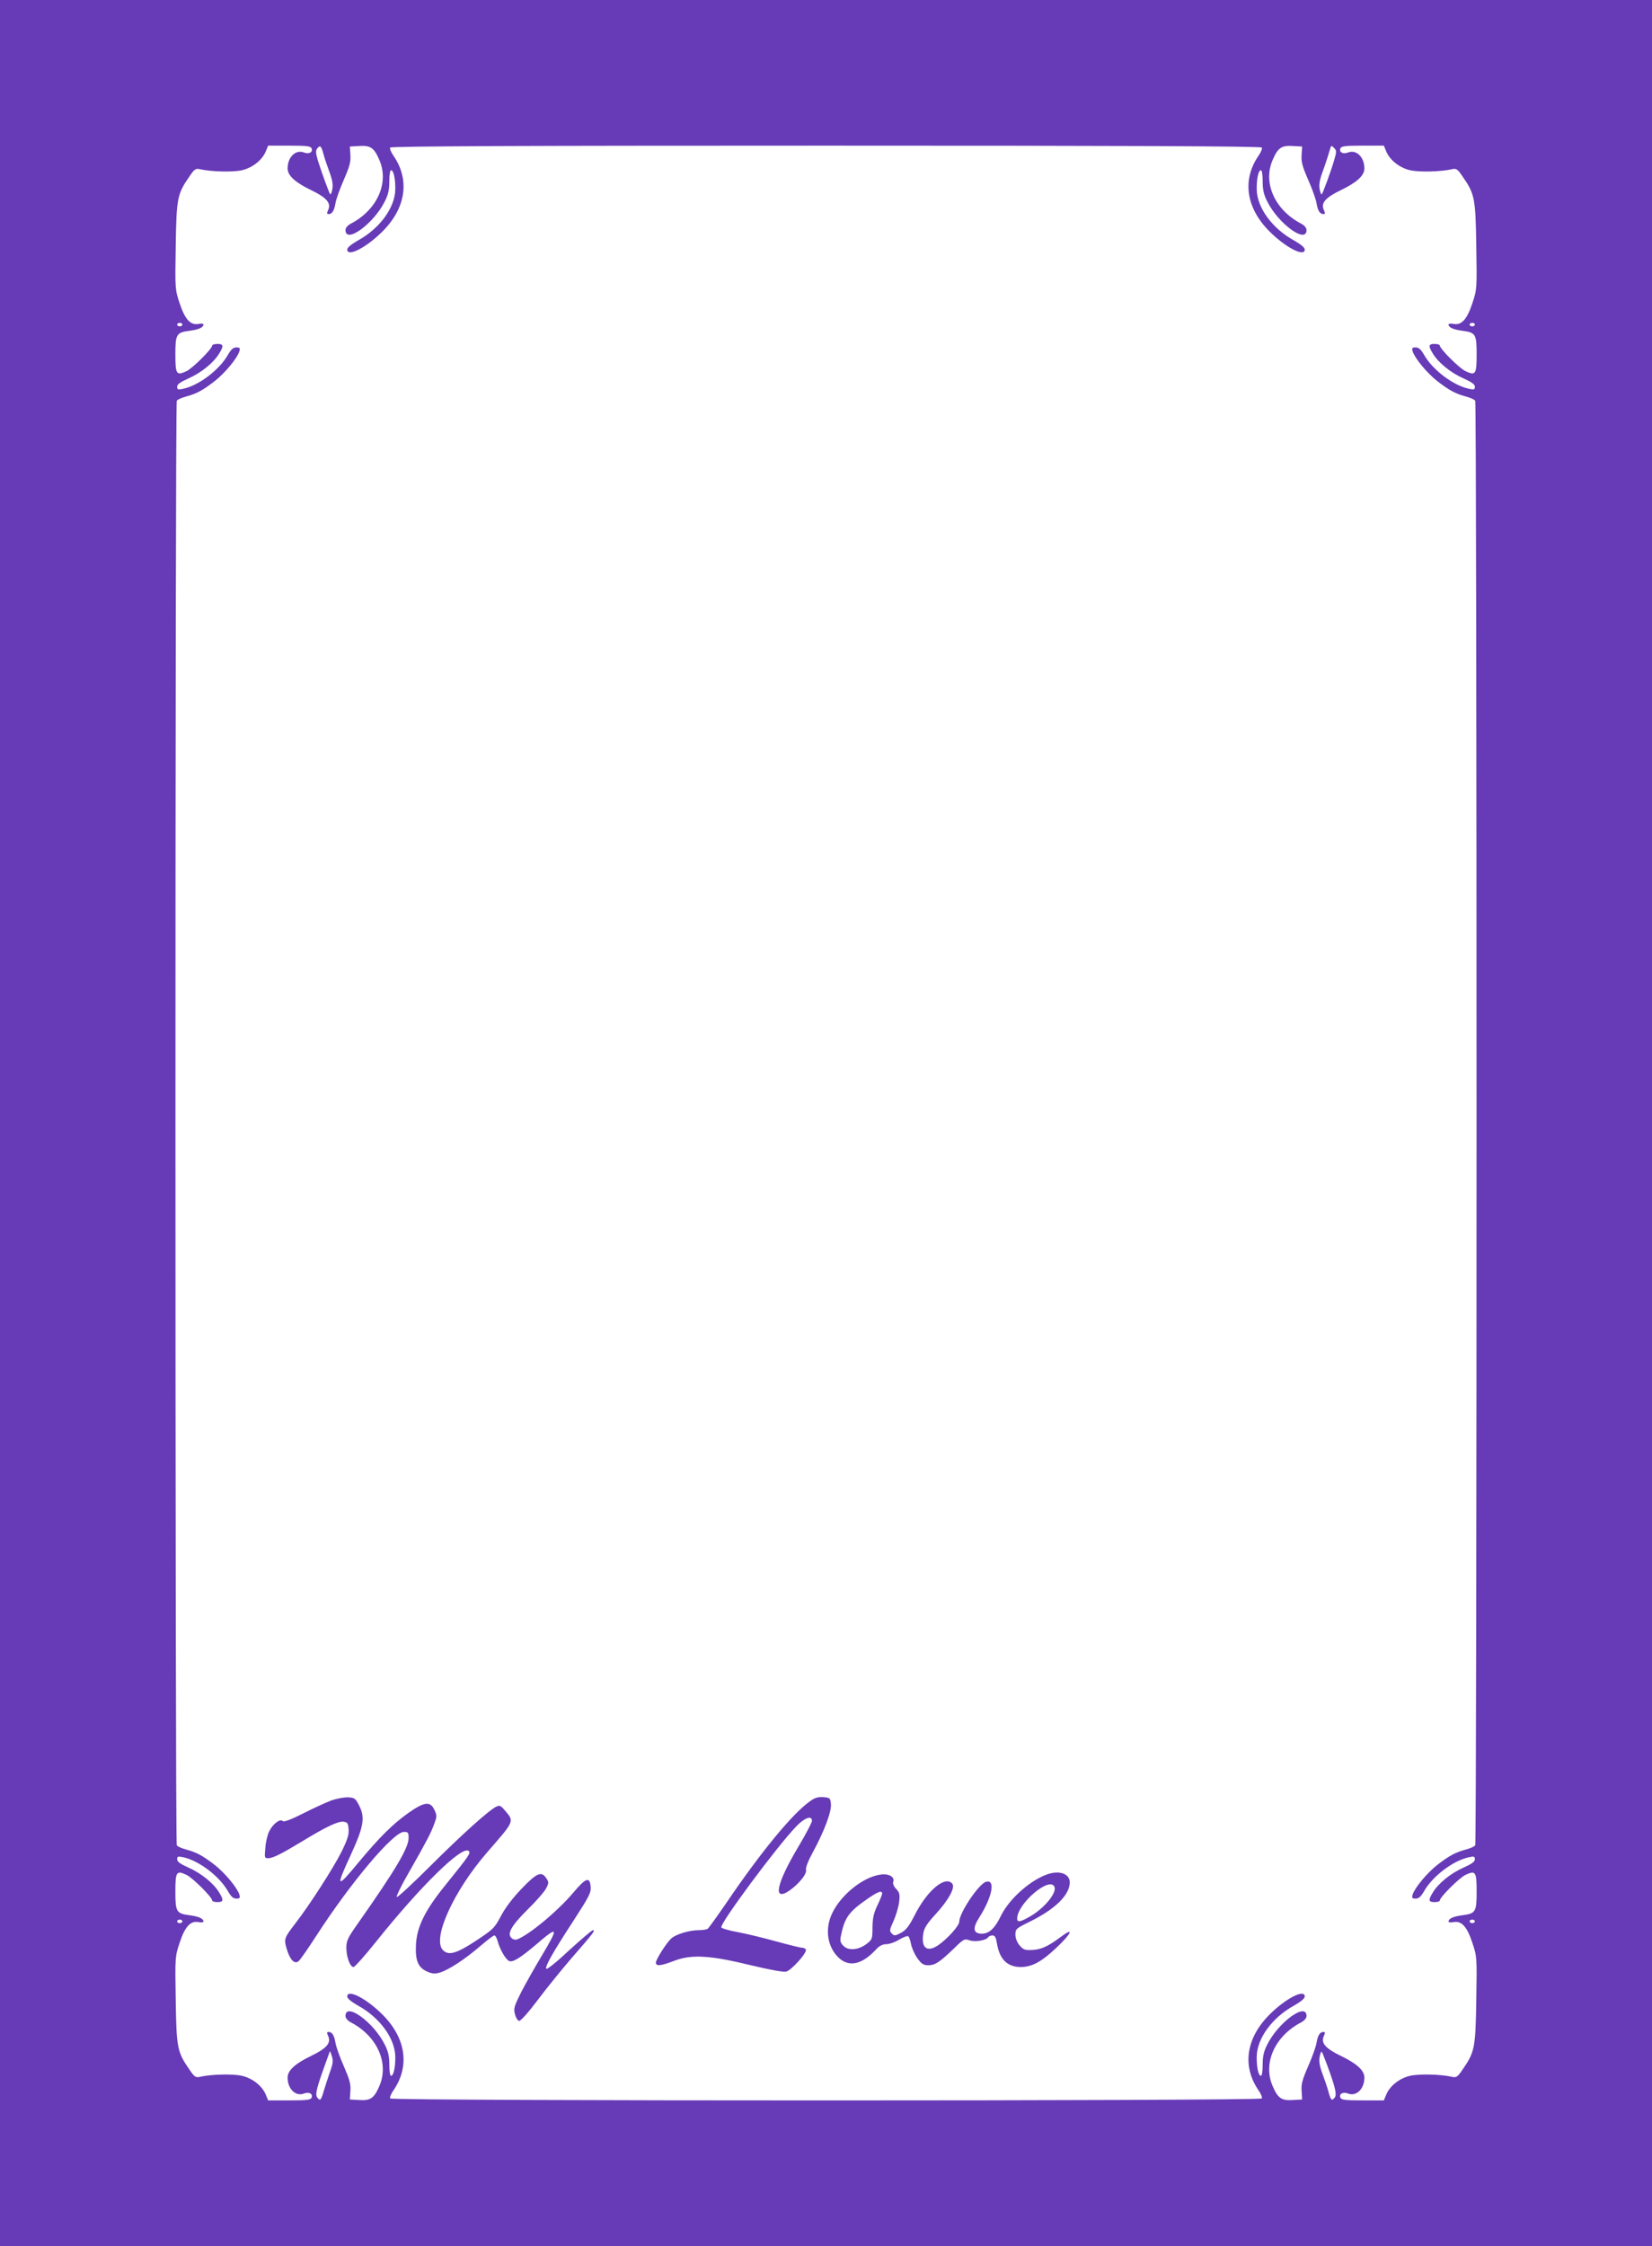 <?xml version="1.0" standalone="no"?>
<!DOCTYPE svg PUBLIC "-//W3C//DTD SVG 20010904//EN"
 "http://www.w3.org/TR/2001/REC-SVG-20010904/DTD/svg10.dtd">
<svg version="1.0" xmlns="http://www.w3.org/2000/svg"
 width="942pt" height="1280pt" viewBox="0 0 942 1280"
 preserveAspectRatio="xMidYMid meet">
<g transform="translate(0,1280) scale(0.1,-0.1)"
fill="#673ab7" stroke="none">
<path d="M0 6400 l0 -6400 4710 0 4710 0 0 6400 0 6400 -4710 0 -4710 0 0
-6400z m1777 5554 c8 -22 -15 -34 -44 -23 -47 18 -93 -26 -93 -91 0 -40 42
-79 133 -123 88 -42 116 -74 99 -112 -9 -20 -9 -25 2 -25 20 0 32 20 39 62 3
21 24 80 47 132 33 76 41 103 38 142 l-3 49 54 3 c63 4 84 -10 113 -77 59
-131 -10 -288 -164 -367 -16 -9 -28 -23 -28 -35 0 -81 161 36 224 163 20 39
26 67 26 115 0 35 4 63 10 63 14 0 25 -48 24 -110 -2 -104 -89 -223 -214 -291
-38 -22 -60 -40 -60 -51 0 -45 109 11 201 103 134 134 157 294 63 431 -14 20
-23 42 -19 47 4 8 752 11 2485 11 1733 0 2481 -3 2485 -11 4 -5 -5 -27 -19
-47 -94 -137 -71 -297 63 -431 92 -92 201 -148 201 -103 0 11 -22 29 -60 51
-125 68 -212 187 -214 291 -1 62 10 110 24 110 6 0 10 -28 10 -63 0 -48 6 -76
26 -115 63 -127 224 -244 224 -163 0 12 -12 26 -28 35 -154 79 -223 236 -164
367 29 67 50 81 113 77 l54 -3 -3 -49 c-3 -39 5 -66 38 -142 23 -52 44 -111
47 -132 7 -42 19 -62 39 -62 11 0 11 5 2 25 -17 38 11 70 99 112 91 44 133 83
133 123 0 65 -46 109 -93 91 -29 -11 -52 1 -44 23 5 13 26 16 127 16 l121 0
14 -34 c21 -49 75 -92 135 -106 51 -12 178 -9 241 6 23 5 31 0 59 -42 69 -99
74 -123 78 -396 4 -246 4 -248 -23 -328 -30 -91 -62 -125 -107 -116 -16 3 -28
2 -28 -3 0 -17 26 -29 78 -36 77 -10 82 -19 82 -136 0 -113 -6 -121 -64 -94
-35 17 -146 127 -146 146 0 5 -13 9 -30 9 -35 0 -37 -11 -9 -56 31 -51 101
-108 173 -140 47 -21 66 -34 66 -48 0 -16 -5 -18 -32 -12 -90 18 -210 108
-259 196 -17 29 -29 40 -47 40 -20 0 -22 -4 -17 -22 13 -41 83 -125 142 -171
69 -53 103 -71 163 -87 25 -7 48 -17 52 -24 10 -15 10 -8217 0 -8232 -4 -7
-27 -17 -52 -24 -60 -16 -94 -34 -163 -87 -59 -46 -129 -130 -142 -170 -5 -19
-3 -23 17 -23 18 0 30 11 47 40 49 88 169 178 259 196 27 6 32 4 32 -12 0 -14
-19 -27 -66 -48 -72 -32 -142 -89 -173 -140 -28 -45 -26 -56 9 -56 17 0 30 4
30 9 0 19 111 129 146 146 58 27 64 19 64 -94 0 -117 -5 -126 -82 -136 -52 -7
-78 -19 -78 -36 0 -5 12 -6 28 -3 45 9 77 -25 107 -116 27 -80 27 -82 23 -328
-4 -273 -9 -297 -78 -396 -28 -42 -36 -47 -59 -42 -63 15 -190 18 -241 6 -60
-14 -114 -57 -135 -106 l-14 -34 -121 0 c-101 0 -122 3 -127 16 -8 22 15 34
44 23 47 -18 93 26 93 91 0 40 -42 79 -133 123 -88 42 -116 74 -99 112 9 20 9
25 -2 25 -20 0 -32 -20 -39 -62 -3 -21 -24 -80 -47 -132 -33 -76 -41 -103 -38
-142 l3 -49 -54 -3 c-63 -4 -84 10 -113 77 -59 131 10 288 164 367 16 9 28 23
28 35 0 81 -161 -36 -224 -163 -20 -39 -26 -67 -26 -115 0 -35 -4 -63 -10 -63
-14 0 -25 48 -24 110 2 104 89 223 214 291 38 22 60 40 60 51 0 45 -109 -11
-201 -103 -134 -134 -157 -294 -63 -431 14 -20 23 -42 19 -47 -9 -15 -4961
-15 -4970 0 -4 5 5 27 19 47 94 137 71 297 -63 431 -92 92 -201 148 -201 103
0 -11 22 -29 60 -51 125 -68 212 -187 214 -291 1 -62 -10 -110 -24 -110 -6 0
-10 28 -10 63 0 48 -6 76 -26 115 -63 127 -224 244 -224 163 0 -12 12 -26 28
-35 154 -79 223 -236 164 -367 -29 -67 -50 -81 -113 -77 l-54 3 3 49 c3 39 -5
66 -38 142 -23 52 -44 111 -47 132 -7 42 -19 62 -39 62 -11 0 -11 -5 -2 -25
17 -38 -11 -70 -99 -112 -91 -44 -133 -83 -133 -123 0 -65 46 -109 93 -91 29
11 52 -1 44 -23 -5 -13 -26 -16 -127 -16 l-121 0 -14 34 c-21 49 -75 92 -135
106 -51 12 -178 9 -241 -6 -23 -5 -31 0 -59 42 -69 99 -74 123 -78 396 -4 246
-4 248 23 328 30 91 62 125 107 116 16 -3 28 -2 28 3 0 17 -26 29 -78 36 -77
10 -82 19 -82 136 0 113 6 121 64 94 35 -17 146 -127 146 -146 0 -5 14 -9 30
-9 35 0 37 11 9 56 -31 51 -101 108 -173 140 -47 21 -66 34 -66 48 0 16 5 18
33 12 89 -18 209 -108 258 -196 17 -29 29 -40 47 -40 20 0 22 4 17 23 -13 40
-83 124 -142 170 -69 53 -103 71 -163 87 -25 7 -48 17 -52 24 -10 15 -10 8217
0 8232 4 7 27 17 52 24 60 16 94 34 163 87 59 46 129 130 142 171 5 18 3 22
-17 22 -18 0 -30 -11 -47 -40 -49 -88 -169 -178 -258 -196 -28 -6 -33 -4 -33
12 0 14 19 27 66 48 72 32 142 89 173 140 28 45 26 56 -9 56 -16 0 -30 -4 -30
-9 0 -19 -111 -129 -146 -146 -58 -27 -64 -19 -64 94 0 117 5 126 82 136 52 7
78 19 78 36 0 5 -12 6 -28 3 -45 -9 -77 25 -107 116 -27 80 -27 82 -23 328 4
273 9 297 78 396 28 42 36 47 59 42 63 -15 190 -18 241 -6 60 14 114 57 135
106 l14 34 121 0 c101 0 122 -3 127 -16z m69 -37 c6 -23 22 -69 34 -101 15
-41 20 -70 15 -94 -3 -19 -9 -32 -12 -29 -7 8 -50 127 -71 194 -12 43 -13 55
-2 68 16 20 22 14 36 -38z m5762 -29 c-20 -68 -64 -187 -71 -195 -3 -3 -9 10
-12 29 -5 23 0 53 15 94 12 32 26 75 32 94 6 19 12 41 15 49 3 12 6 12 20 -2
15 -15 15 -21 1 -69z m-6568 -938 c0 -5 -7 -10 -15 -10 -8 0 -15 5 -15 10 0 6
7 10 15 10 8 0 15 -4 15 -10z m7370 0 c0 -5 -7 -10 -15 -10 -8 0 -15 5 -15 10
0 6 7 10 15 10 8 0 15 -4 15 -10z m-7370 -9100 c0 -5 -7 -10 -15 -10 -8 0 -15
5 -15 10 0 6 7 10 15 10 8 0 15 -4 15 -10z m7370 0 c0 -5 -7 -10 -15 -10 -8 0
-15 5 -15 10 0 6 7 10 15 10 8 0 15 -4 15 -10z m-6530 -862 c-12 -35 -27 -82
-34 -105 -15 -52 -20 -58 -36 -38 -14 17 -7 49 44 190 14 39 26 72 27 75 0 3
6 -10 11 -27 9 -27 7 -44 -12 -95z m5687 45 c49 -133 57 -171 43 -188 -16 -20
-22 -14 -36 38 -6 23 -22 69 -34 101 -15 41 -20 70 -15 94 3 19 9 32 12 29 3
-3 16 -37 30 -74z"/>
<path d="M1891 2540 c-29 -11 -102 -44 -161 -74 -73 -37 -111 -51 -118 -44
-15 15 -57 -17 -77 -59 -10 -19 -20 -62 -22 -94 -5 -56 -5 -59 16 -59 26 0 71
22 192 95 134 82 207 117 237 113 24 -3 27 -8 30 -44 2 -31 -7 -59 -42 -130
-45 -89 -178 -297 -260 -403 -66 -86 -68 -91 -51 -148 18 -61 44 -89 67 -70 9
6 55 73 103 147 196 303 438 590 498 590 24 0 27 -4 27 -34 0 -57 -73 -180
-288 -486 -59 -83 -67 -101 -67 -140 0 -52 21 -110 41 -110 7 0 65 65 129 145
256 320 493 551 528 516 12 -12 4 -24 -133 -194 -116 -143 -162 -236 -168
-337 -5 -94 12 -134 66 -157 28 -12 44 -13 72 -4 49 15 141 75 227 149 40 34
76 62 82 62 6 0 15 -17 20 -37 13 -46 46 -102 65 -109 21 -8 62 17 154 95 126
108 130 101 31 -65 -39 -65 -92 -159 -117 -207 -40 -80 -44 -93 -36 -125 5
-20 16 -38 24 -39 9 -1 52 47 107 120 50 67 138 175 195 241 123 141 134 156
119 156 -6 0 -67 -52 -136 -115 -68 -64 -126 -111 -130 -105 -8 13 34 88 157
277 87 134 99 157 96 190 -5 60 -27 52 -98 -32 -88 -105 -253 -242 -322 -268
-10 -3 -24 0 -32 9 -26 25 1 71 94 163 48 47 95 101 104 119 16 31 16 36 1 58
-27 42 -54 31 -141 -60 -51 -53 -94 -110 -118 -156 -36 -68 -43 -75 -143 -141
-111 -73 -155 -85 -187 -53 -64 64 60 337 253 559 156 179 154 174 101 236
-23 28 -31 32 -48 24 -43 -20 -193 -155 -377 -338 -104 -104 -191 -184 -193
-178 -2 7 27 67 66 134 107 188 128 228 147 280 17 45 17 50 2 83 -24 50 -57
46 -147 -17 -89 -63 -166 -139 -284 -281 -128 -155 -134 -149 -45 43 73 159
82 211 47 279 -21 41 -26 45 -63 47 -22 1 -64 -7 -94 -17z"/>
<path d="M4615 2532 c-99 -71 -280 -292 -470 -572 -55 -80 -104 -148 -109
-152 -6 -4 -29 -8 -52 -8 -52 0 -130 -23 -156 -47 -27 -24 -88 -120 -88 -138
0 -22 28 -19 106 11 99 37 202 31 436 -26 107 -26 186 -40 201 -36 30 7 122
110 112 126 -3 5 -13 10 -22 10 -9 0 -75 16 -147 36 -72 20 -171 44 -220 53
-49 9 -91 21 -93 27 -8 23 320 465 428 576 47 49 89 64 89 31 0 -9 -34 -74
-75 -143 -129 -216 -151 -321 -53 -254 55 39 100 95 94 118 -3 12 13 53 39
100 65 120 107 231 103 274 -3 35 -5 37 -43 40 -32 2 -49 -3 -80 -26z"/>
<path d="M5980 2121 c-99 -31 -223 -139 -272 -238 -35 -73 -68 -103 -109 -103
-50 0 -55 31 -14 94 74 117 93 219 36 201 -41 -13 -151 -177 -151 -226 0 -23
-65 -96 -119 -134 -65 -44 -100 -17 -86 67 5 31 22 57 70 109 75 82 113 152
95 174 -40 48 -144 -39 -215 -181 -32 -62 -48 -83 -77 -99 -34 -18 -39 -18
-53 -4 -14 14 -13 21 10 71 14 31 28 79 32 108 5 44 3 54 -17 75 -13 13 -20
31 -17 39 11 28 -22 49 -69 43 -97 -11 -224 -110 -277 -217 -47 -94 -29 -202
42 -263 59 -49 131 -30 210 57 16 17 35 26 54 26 17 0 50 11 74 26 24 14 47
23 52 19 5 -3 12 -23 16 -45 4 -21 20 -57 36 -80 24 -33 35 -40 63 -40 38 0
65 18 148 98 53 52 58 54 87 44 32 -11 95 0 106 18 4 6 14 10 24 10 14 0 20
-11 25 -42 15 -94 59 -138 138 -138 64 1 117 30 202 110 89 84 102 120 24 61
-74 -55 -113 -72 -165 -74 -38 -2 -48 2 -69 26 -15 18 -24 41 -24 62 0 32 4
35 83 74 144 71 226 151 227 223 0 47 -53 69 -120 49z m33 -75 c13 -34 -58
-121 -138 -167 -57 -33 -75 -36 -75 -13 0 85 188 245 213 180z m-983 -38 c0
-6 -12 -36 -27 -67 -21 -44 -27 -71 -28 -125 0 -65 -2 -70 -32 -93 -46 -36
-104 -42 -133 -13 -17 17 -21 29 -16 53 22 109 44 140 153 216 60 41 83 50 83
29z"/>
</g>
</svg>
